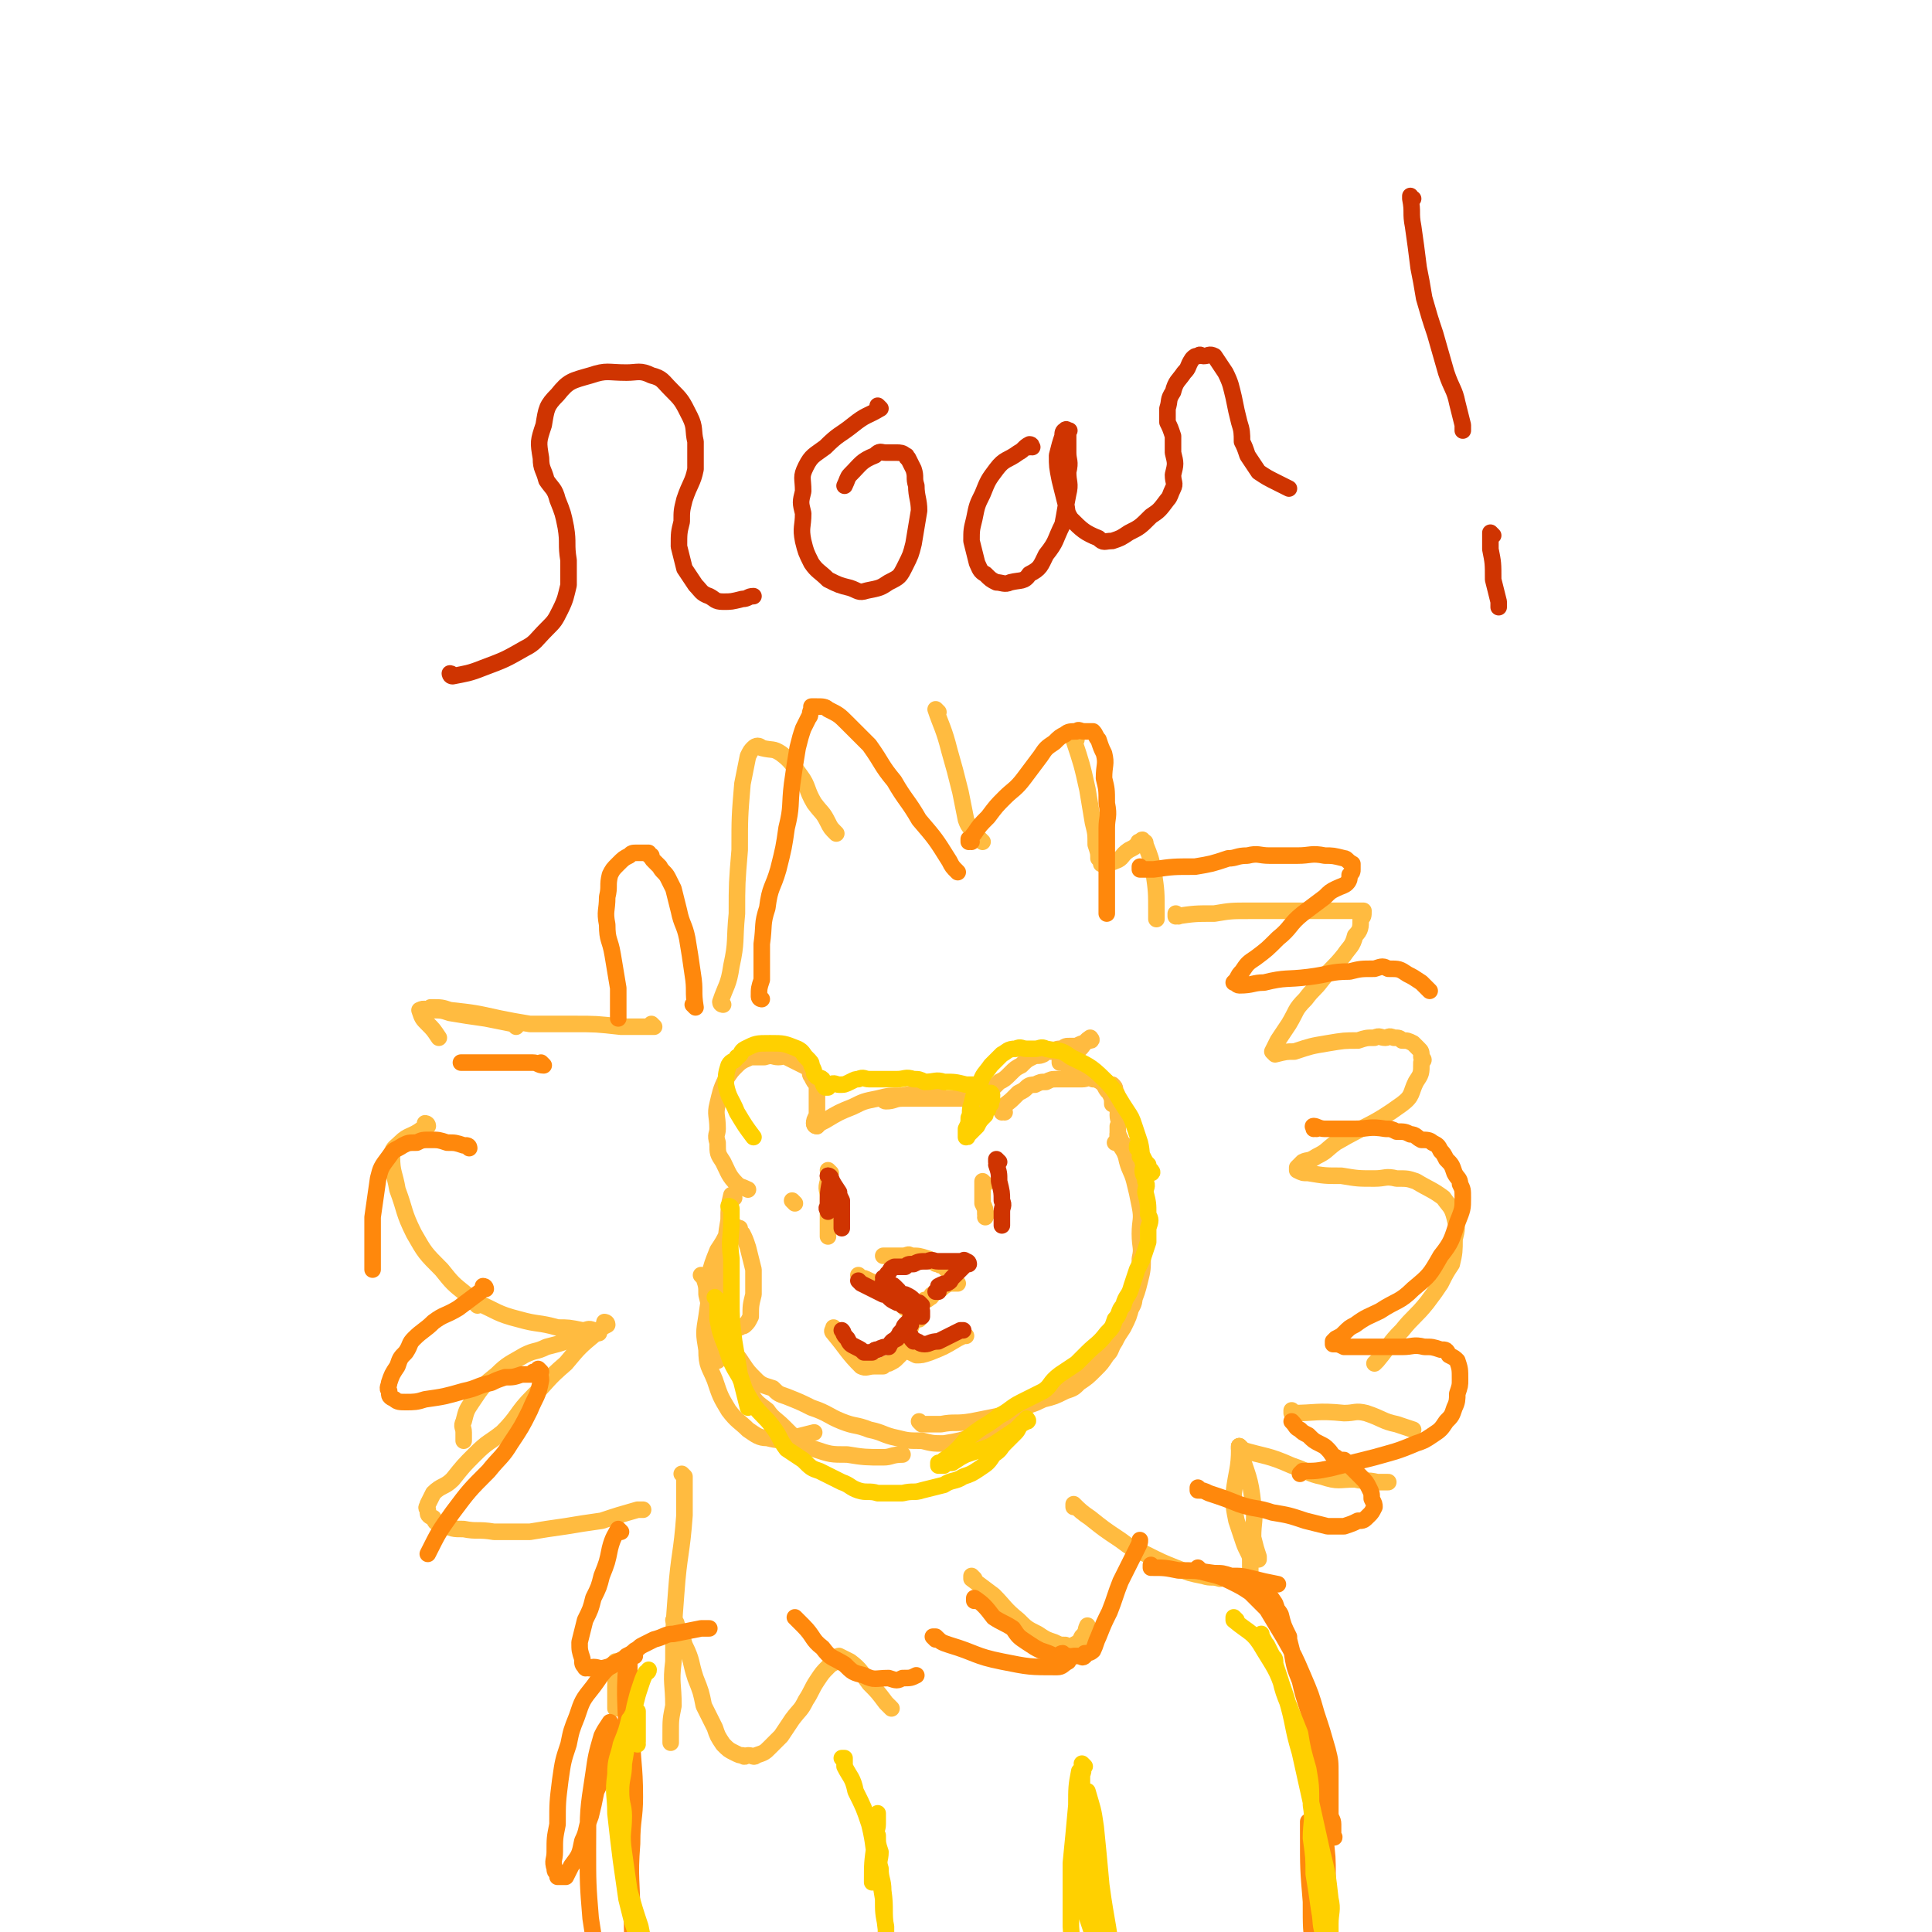 <svg viewBox='0 0 700 700' version='1.1' xmlns='http://www.w3.org/2000/svg' xmlns:xlink='http://www.w3.org/1999/xlink'><g fill='none' stroke='rgb(255,187,64)' stroke-width='6' stroke-linecap='round' stroke-linejoin='round'><path d='M224,603c0,0 -1,-1 -1,-1 0,0 1,1 1,1 0,4 -1,4 -1,8 0,4 0,4 0,8 0,0 0,0 0,0 '/><path d='M248,535c0,0 -1,-1 -1,-1 0,0 0,0 1,1 0,0 0,0 0,0 0,7 0,7 0,14 -1,14 -2,14 -3,28 -1,13 -1,13 -1,25 -1,8 0,8 0,16 -1,5 -1,5 -1,10 0,2 0,2 0,3 0,1 0,0 0,0 0,0 0,0 0,-1 '/><path d='M245,588c0,0 -1,-1 -1,-1 0,0 0,0 1,1 0,0 0,0 0,0 1,4 2,4 3,8 3,6 2,6 4,12 2,5 2,5 3,10 2,4 2,4 4,8 1,3 1,3 3,6 2,2 2,2 4,3 2,1 2,1 3,1 1,1 1,0 2,0 2,0 2,1 3,0 3,-1 3,-1 5,-3 2,-2 2,-2 4,-4 2,-3 2,-3 4,-6 3,-4 3,-3 5,-7 2,-3 2,-4 4,-7 2,-3 2,-3 4,-5 1,-1 1,-1 3,-2 0,-1 0,-1 1,-1 0,0 -1,-1 0,-1 2,1 2,1 4,2 4,3 4,4 7,8 3,3 3,3 6,7 1,1 1,1 2,2 0,0 0,0 0,0 '/><path d='M353,572c0,0 -1,-1 -1,-1 0,0 0,0 0,1 0,0 0,0 0,0 1,0 0,-1 0,-1 0,0 0,0 0,1 0,0 0,0 0,0 4,3 4,3 8,6 4,4 4,5 9,9 3,3 3,3 7,5 3,2 3,2 6,3 2,1 2,1 4,1 2,1 2,1 3,0 2,-1 2,-1 3,-3 2,-2 1,-2 2,-4 0,0 0,0 0,0 '/><path d='M390,546c0,0 -1,-1 -1,-1 0,0 0,0 0,1 0,0 0,0 0,0 1,0 0,-1 0,-1 2,2 3,3 6,5 5,4 5,4 11,8 4,3 4,3 9,5 6,3 6,3 11,5 5,2 5,2 10,3 3,1 3,0 6,1 0,0 0,0 0,0 '/><path d='M450,525c0,0 -1,-1 -1,-1 0,0 0,0 0,1 0,0 0,0 0,0 1,0 0,-1 0,-1 0,0 0,0 0,1 10,3 10,2 19,6 6,2 6,3 11,4 6,2 6,1 12,1 4,1 4,0 8,1 2,0 2,0 4,0 '/><path d='M450,525c0,0 -1,-1 -1,-1 0,0 0,0 0,1 0,0 0,0 0,0 1,0 0,-1 0,-1 0,0 0,0 0,1 0,7 -1,8 -2,16 0,5 0,5 1,10 1,3 1,3 2,6 1,3 1,3 2,5 1,2 1,2 1,4 0,1 0,1 0,2 0,0 0,0 0,1 0,0 0,0 0,0 0,-2 0,-2 0,-3 '/><path d='M450,525c0,0 -1,-1 -1,-1 0,0 0,0 0,1 0,0 0,0 0,0 1,0 0,-1 0,-1 0,0 0,0 0,1 0,0 0,0 0,0 3,10 4,10 5,20 1,6 0,6 0,12 1,4 1,4 2,7 0,0 0,0 0,1 '/><path d='M469,512c0,0 -1,-1 -1,-1 0,0 0,0 0,1 0,0 0,0 0,0 9,0 9,-1 19,0 4,0 4,-1 8,0 6,2 6,3 11,4 3,1 3,1 6,2 0,0 0,0 0,0 '/><path d='M427,332c0,0 -1,-1 -1,-1 0,0 0,0 0,1 0,0 0,0 0,0 1,0 0,-1 0,-1 0,0 0,0 0,1 0,0 0,0 0,0 7,-1 7,-1 14,-1 6,-1 6,-1 13,-1 7,0 7,0 15,0 5,0 5,0 11,0 4,0 4,0 8,0 2,0 2,0 3,0 1,0 1,0 2,0 1,0 1,0 2,0 0,0 0,0 0,0 0,0 0,0 0,0 0,2 0,2 -1,3 0,3 0,4 -2,6 -1,4 -2,4 -4,7 -4,5 -4,4 -8,9 -3,4 -3,3 -6,7 -4,4 -3,4 -6,9 -2,3 -2,3 -4,6 -1,2 -1,2 -2,4 0,0 0,0 0,0 1,1 1,1 1,1 4,-1 4,-1 7,-1 6,-2 6,-2 12,-3 6,-1 6,-1 11,-1 3,-1 3,-1 6,-1 2,-1 2,0 4,0 1,0 1,-1 3,0 2,0 2,0 3,1 2,0 2,0 4,1 1,1 1,1 2,2 1,1 1,1 1,3 1,1 1,1 0,2 0,4 0,4 -2,7 -2,4 -1,5 -5,8 -11,8 -12,7 -24,14 -4,3 -3,3 -7,5 -3,2 -3,1 -5,2 -1,1 -1,1 -2,2 0,1 0,1 0,1 2,1 2,1 4,1 6,1 6,1 12,1 6,1 6,1 12,1 4,0 4,-1 8,0 4,0 4,0 7,1 5,3 6,3 10,6 2,3 3,3 4,7 1,4 1,4 0,8 0,4 0,5 -1,9 -2,3 -2,3 -4,7 -2,3 -2,3 -5,7 -4,5 -5,5 -9,10 -5,5 -4,5 -9,11 0,0 0,0 -1,1 '/><path d='M262,364c0,0 -1,-1 -1,-1 0,0 0,0 1,1 0,0 0,0 0,0 0,0 -1,-1 -1,-1 0,0 0,0 1,1 0,0 0,0 0,0 0,0 -1,0 -1,-1 2,-6 3,-6 4,-13 2,-9 1,-9 2,-19 0,-11 0,-11 1,-23 0,-12 0,-12 1,-24 1,-5 1,-5 2,-10 1,-2 1,-2 2,-3 1,-1 2,-1 3,0 4,1 4,0 7,2 4,3 4,4 7,8 3,4 2,5 5,10 3,4 3,3 5,7 1,2 1,2 3,4 0,0 0,0 0,0 '/><path d='M340,258c0,0 -1,-1 -1,-1 0,0 0,0 1,1 0,0 0,0 0,0 0,0 -1,-1 -1,-1 2,6 3,7 5,15 2,7 2,7 4,15 1,5 1,5 2,10 1,3 2,3 3,5 1,1 1,2 2,2 1,1 1,1 1,1 0,0 0,0 0,0 '/><path d='M390,268c0,0 -1,-1 -1,-1 0,0 0,0 0,1 0,0 0,0 0,0 1,0 0,-1 0,-1 0,0 0,0 0,1 3,9 3,9 5,18 1,6 1,6 2,12 1,4 1,4 1,8 1,3 1,3 1,5 1,1 1,1 1,2 0,0 0,0 0,0 3,-1 3,0 5,-1 3,-1 2,-2 5,-4 2,-1 2,-1 3,-2 1,-1 0,-1 1,-1 1,-1 1,-1 1,0 1,0 1,0 1,1 2,5 2,5 3,10 1,7 1,7 1,15 0,1 0,1 0,2 '/><path d='M187,372c0,0 -1,-1 -1,-1 0,0 0,0 1,1 0,0 0,0 0,0 0,0 0,-1 -1,-1 -5,-1 -5,-1 -10,-2 -7,-1 -7,-1 -13,-2 -3,-1 -3,-1 -7,-1 -2,0 -2,-1 -4,0 0,0 0,0 0,0 1,3 1,3 3,5 2,2 2,2 4,5 0,0 0,0 0,0 '/><path d='M237,372c0,0 -1,-1 -1,-1 0,0 0,0 1,1 0,0 0,0 0,0 -6,0 -6,0 -12,0 -9,-1 -9,-1 -17,-1 -5,0 -5,0 -10,0 -3,0 -3,0 -6,0 -6,-1 -6,-1 -11,-2 -9,-2 -9,-2 -18,-3 -3,-1 -3,-1 -7,-1 0,0 0,0 0,0 '/><path d='M155,408c0,0 -1,-1 -1,-1 0,0 1,0 1,1 0,0 0,0 0,0 -1,0 -1,1 -2,1 -4,3 -5,2 -8,5 -2,2 -3,2 -3,5 0,6 1,6 2,12 3,8 2,8 6,16 4,7 4,7 10,13 4,5 4,5 9,9 2,2 2,2 4,4 0,0 0,0 0,0 '/><path d='M173,472c0,0 -1,-1 -1,-1 0,0 0,0 1,1 0,0 0,0 0,0 0,0 -1,-1 -1,-1 0,0 0,0 1,1 0,0 0,0 0,0 7,3 7,4 15,6 7,2 7,1 14,3 4,0 4,0 9,1 2,0 2,-1 4,0 1,0 2,0 2,1 -1,0 -2,0 -4,0 -4,2 -3,2 -8,3 -3,1 -3,1 -7,2 -4,2 -4,1 -8,3 -5,3 -6,3 -10,7 -5,4 -5,4 -9,10 -2,3 -2,3 -3,7 -1,2 0,2 0,4 0,1 0,1 0,2 0,0 0,0 0,1 '/><path d='M220,480c0,0 -1,-1 -1,-1 0,0 1,0 1,1 -2,1 -2,1 -4,3 -6,5 -6,5 -11,11 -7,6 -6,6 -12,12 -6,6 -5,7 -11,13 -5,4 -5,3 -10,8 -4,4 -4,4 -8,9 -3,3 -4,2 -7,5 -1,2 -1,2 -2,4 0,1 -1,1 0,2 0,2 0,2 2,3 1,2 1,2 3,2 4,2 4,2 8,2 5,1 5,0 11,1 6,0 6,0 13,0 6,-1 6,-1 13,-2 6,-1 6,-1 13,-2 6,-2 6,-2 13,-4 1,0 1,0 2,0 '/><path d='M364,403c0,0 -1,-1 -1,-1 0,0 0,0 0,1 0,0 0,0 0,0 1,0 0,-1 0,-1 0,0 0,0 0,1 0,0 0,0 0,0 1,0 0,-1 0,-1 0,0 0,0 0,1 0,0 0,0 0,0 1,0 0,0 0,-1 1,-2 2,-2 4,-4 1,-1 1,-1 2,-2 2,-1 2,-1 3,-2 1,-1 2,-1 3,-1 2,-1 2,-1 4,-1 2,-1 2,-1 4,-1 2,0 2,0 4,0 2,0 2,0 5,0 2,0 2,-1 4,0 1,0 1,0 3,1 1,0 1,0 2,0 1,1 1,1 2,1 1,1 1,1 1,2 1,2 1,2 1,4 1,2 0,2 0,5 0,2 1,2 0,4 0,2 0,2 0,4 0,1 0,1 -1,2 0,0 0,0 0,0 '/><path d='M296,408c0,0 -1,-1 -1,-1 0,0 0,0 1,1 0,0 0,0 0,0 0,0 -1,-1 -1,-1 0,0 0,0 1,1 0,0 0,0 0,0 0,0 -1,0 -1,-1 0,-1 0,-1 1,-3 0,-2 0,-2 0,-4 0,-2 0,-2 0,-4 0,-1 0,-1 0,-3 -1,-1 -1,-1 -2,-3 -1,-1 0,-2 -1,-3 -2,-1 -2,-1 -4,-2 -2,-1 -2,-1 -4,-2 -1,-1 -1,0 -3,0 -2,0 -2,-1 -5,0 -2,0 -2,0 -5,0 -2,1 -3,1 -5,3 -2,2 -2,2 -4,5 -2,4 -2,5 -3,9 -1,4 0,4 0,9 0,2 -1,2 0,5 0,4 0,4 2,7 2,4 2,5 5,8 1,1 2,1 4,2 0,0 0,0 0,0 '/><path d='M296,408c0,0 -1,-1 -1,-1 0,0 0,0 1,1 0,0 0,0 0,0 0,0 -1,-1 -1,-1 0,0 0,1 1,1 1,-1 1,-1 3,-2 5,-3 5,-3 10,-5 4,-2 4,-2 9,-3 4,-1 4,-1 9,-1 5,-1 5,-1 11,-1 1,0 1,0 2,0 '/><path d='M321,399c0,0 -1,-1 -1,-1 0,0 0,0 1,1 0,0 0,0 0,0 0,0 -1,-1 -1,-1 0,0 0,1 1,1 3,0 3,-1 6,-1 6,0 6,0 11,0 4,0 4,0 8,0 3,0 3,0 5,0 0,0 0,0 0,0 '/><path d='M266,434c0,0 -1,-1 -1,-1 0,0 0,0 1,1 0,0 0,0 0,0 0,0 -1,-1 -1,-1 0,0 0,0 1,1 0,0 0,0 0,0 0,0 -1,-1 -1,-1 -1,4 -1,5 -1,9 -1,6 -1,6 -1,11 -1,5 0,5 0,9 0,4 0,4 0,9 0,3 -1,3 0,6 0,1 0,1 1,2 0,1 0,1 1,2 2,0 2,0 3,0 1,-1 1,0 2,-1 1,-1 1,-1 2,-3 0,-4 0,-4 1,-8 0,-4 0,-4 0,-9 -1,-4 -1,-4 -2,-8 -1,-3 -1,-3 -2,-5 -1,-1 -1,-1 -1,-2 0,0 0,0 0,0 0,0 0,0 0,0 -1,0 -1,-1 -2,0 -1,0 -1,0 -2,1 -2,4 -2,4 -4,7 -2,5 -2,5 -3,9 -1,5 0,5 0,10 0,5 -1,5 0,10 0,4 0,4 1,8 1,1 1,1 2,3 0,0 0,0 0,0 '/><path d='M260,460c0,0 -1,-1 -1,-1 0,0 0,0 1,1 0,0 0,0 0,0 -1,1 -2,1 -2,3 -1,7 -1,7 -2,14 -1,6 -1,6 0,12 0,6 1,6 3,11 2,6 2,6 5,11 3,4 4,4 7,7 3,2 4,3 7,3 4,1 5,1 9,0 4,-1 4,-1 8,-2 0,0 0,0 0,0 '/><path d='M262,485c0,0 -1,-1 -1,-1 0,0 0,0 1,1 0,0 0,0 0,0 0,0 -1,-1 -1,-1 2,4 2,5 5,10 3,5 2,5 6,11 2,3 2,3 6,6 2,3 3,3 6,6 2,2 2,2 4,4 3,2 3,3 7,4 6,2 6,2 12,2 6,1 7,1 13,1 3,0 3,-1 7,-1 0,0 0,0 0,0 '/><path d='M255,463c0,0 -1,-1 -1,-1 0,0 0,0 1,1 0,0 0,0 0,0 0,0 -1,-1 -1,-1 0,0 1,0 1,1 1,3 1,3 1,6 1,4 1,4 2,9 1,2 2,2 3,5 2,2 2,2 3,5 3,3 3,3 5,6 2,3 2,3 5,6 2,2 3,2 6,3 2,2 2,2 5,3 5,2 5,2 9,4 6,2 6,3 11,5 5,2 5,1 10,3 5,1 5,2 10,3 4,1 4,1 9,1 4,1 4,1 8,1 6,-1 6,-1 12,-3 6,-2 6,-2 13,-5 1,0 1,0 2,0 '/><path d='M334,516c0,0 -1,-1 -1,-1 0,0 0,0 1,1 0,0 0,0 0,0 0,0 -1,-1 -1,-1 0,0 0,0 1,1 0,0 0,0 0,0 3,0 3,0 7,0 5,-1 5,0 11,-1 5,-1 5,-1 10,-2 4,-1 4,-2 8,-3 4,-2 4,-1 8,-3 4,-1 4,-1 8,-3 3,-1 3,-1 5,-3 3,-2 3,-2 6,-5 2,-2 2,-2 4,-5 2,-2 1,-2 3,-5 1,-2 1,-2 3,-5 2,-4 2,-4 3,-8 2,-5 2,-5 3,-9 1,-4 1,-4 1,-9 1,-4 1,-4 1,-8 1,-4 1,-4 0,-7 0,-3 0,-3 -1,-6 0,-2 0,-2 -1,-5 0,-2 -1,-2 -1,-4 -1,-2 -1,-2 -2,-5 0,-2 0,-2 -1,-4 -1,-1 -2,-1 -3,-3 0,0 0,-1 -1,-1 0,0 0,0 0,0 1,0 0,-1 0,-1 0,0 0,0 0,1 1,0 0,0 0,1 1,3 2,3 3,6 1,5 2,5 3,9 1,4 1,4 2,9 1,5 0,5 0,10 0,5 1,5 0,9 0,4 0,4 -1,7 0,4 0,4 -1,7 0,3 -1,3 -2,6 -2,4 -2,4 -4,7 -3,5 -3,5 -7,9 -4,5 -4,5 -9,8 -5,4 -5,4 -10,6 -4,3 -4,2 -8,4 0,0 0,0 -1,1 '/><path d='M355,399c0,0 -1,-1 -1,-1 0,0 0,0 0,1 0,0 0,0 0,0 1,0 0,-1 0,-1 0,0 0,0 0,1 0,0 0,0 0,0 1,-1 1,-1 2,-2 3,-2 3,-2 6,-5 2,-1 2,-1 4,-3 2,-2 2,-2 4,-3 2,-2 2,-2 4,-3 2,-1 2,0 4,-1 1,-1 1,-1 3,-1 2,-1 2,-1 4,-1 1,-1 1,-1 3,-1 1,0 1,0 2,0 2,-1 2,-1 3,-1 1,-1 1,-1 2,-1 0,0 0,0 0,0 0,0 0,0 0,0 1,0 0,-1 0,-1 -3,2 -2,3 -5,5 -2,1 -2,1 -3,2 -1,1 -1,1 -2,1 0,0 0,1 0,1 0,0 0,0 -1,0 0,0 0,0 0,0 1,0 0,-1 0,-1 0,0 0,0 0,1 1,0 1,0 1,0 2,1 2,1 3,1 1,1 1,1 3,1 1,1 1,1 3,2 1,0 1,0 2,1 2,1 2,1 3,2 2,2 1,2 3,4 1,2 1,2 1,4 0,0 0,0 0,0 '/><path d='M312,463c0,0 -1,-1 -1,-1 0,0 0,0 1,1 0,0 0,0 0,0 0,0 -1,-1 -1,-1 0,0 0,0 1,1 0,0 0,0 0,0 0,0 -1,-1 -1,-1 0,0 0,0 1,1 1,0 1,0 3,1 2,1 3,1 5,2 1,1 1,1 2,3 1,0 1,0 2,1 1,1 1,1 2,2 1,1 1,1 1,1 0,0 0,0 1,1 0,0 0,0 0,0 0,0 0,0 1,0 0,0 0,0 0,0 0,0 -1,-1 -1,-1 0,0 0,0 1,1 0,0 0,0 1,0 2,-1 2,-1 3,-2 1,0 1,0 2,-1 1,0 1,0 2,-1 1,0 0,-1 1,-1 1,-1 1,-1 2,-2 0,0 1,0 1,0 1,-1 1,-1 3,-2 0,0 1,0 2,0 0,0 0,0 1,0 0,0 0,0 0,0 0,0 -1,-1 -1,-1 0,0 0,0 1,1 0,0 0,0 0,0 0,0 -1,-1 -1,-1 0,0 0,0 1,1 0,0 0,0 0,0 -1,-1 -1,-1 -2,-2 -1,-1 0,-1 -1,-2 -1,-1 -1,-1 -2,-2 -1,-1 -1,0 -2,-1 -1,0 -1,0 -2,-1 -1,0 -1,-1 -2,-1 -3,-1 -3,-1 -6,-1 -1,-1 -1,0 -3,0 -2,0 -2,0 -4,0 -2,0 -2,0 -3,0 0,0 0,0 0,0 '/><path d='M357,429c0,0 -1,-1 -1,-1 0,0 0,0 0,1 0,0 0,0 0,0 1,0 0,-1 0,-1 0,0 0,0 0,1 0,0 0,0 0,0 1,0 0,-1 0,-1 0,0 0,0 0,1 0,0 0,0 0,0 1,0 0,-1 0,-1 0,3 0,4 0,8 1,2 1,2 1,4 1,0 0,0 0,1 '/><path d='M288,436c0,0 -1,-1 -1,-1 0,0 0,0 1,1 0,0 0,0 0,0 0,0 -1,-1 -1,-1 0,0 0,0 1,1 0,0 0,0 0,0 0,0 -1,-1 -1,-1 0,0 0,0 1,1 0,0 0,0 0,0 0,0 -1,-1 -1,-1 0,0 0,0 1,1 0,0 0,0 0,0 '/><path d='M333,478c0,0 -1,-1 -1,-1 0,0 0,0 1,1 0,0 0,0 0,0 0,0 -1,-1 -1,-1 0,0 0,0 1,1 0,0 0,0 0,0 0,0 -1,-1 -1,-1 0,0 0,0 1,1 0,0 0,0 0,0 '/><path d='M301,425c0,0 -1,-1 -1,-1 0,0 0,0 1,1 0,0 0,0 0,0 0,0 -1,-1 -1,-1 0,0 0,0 1,1 0,0 0,0 0,0 0,0 -1,-1 -1,-1 0,0 0,0 1,1 0,0 0,0 0,0 0,0 -1,-1 -1,-1 0,0 0,0 1,1 0,0 0,0 0,0 -1,1 -1,1 -1,3 -1,3 0,3 0,6 0,3 0,3 0,6 0,2 0,2 0,5 0,1 0,1 0,3 0,0 0,0 0,0 '/><path d='M332,475c0,0 -1,-1 -1,-1 0,0 0,0 1,1 0,0 0,0 0,0 0,0 -1,-1 -1,-1 0,0 0,0 1,1 0,0 0,0 0,0 0,0 -1,-1 -1,-1 0,0 0,0 1,1 0,0 0,0 0,0 0,0 -1,-1 -1,-1 0,0 1,0 1,1 -1,3 -1,3 -2,6 -1,2 -1,2 -2,4 -1,2 -1,2 -1,3 0,1 0,1 0,2 -1,1 -1,1 -2,2 -1,1 -1,1 -3,2 -1,0 -1,0 -2,1 -2,0 -2,0 -3,0 -3,0 -3,1 -5,0 -5,-5 -5,-6 -10,-12 -1,-1 0,-1 0,-2 '/><path d='M332,475c0,0 -1,-1 -1,-1 0,0 0,0 1,1 0,0 0,0 0,0 0,0 -1,-1 -1,-1 0,0 0,0 1,1 0,0 0,0 0,0 0,0 -1,-1 -1,-1 0,0 1,0 1,1 -1,2 -1,2 -2,5 -1,2 -1,2 -1,5 0,1 -1,1 0,3 0,1 0,1 1,2 0,0 0,0 2,1 2,0 2,0 5,-1 5,-2 5,-2 10,-5 2,-1 2,-1 3,-1 '/></g>
<g fill='none' stroke='rgb(255,136,12)' stroke-width='6' stroke-linecap='round' stroke-linejoin='round'><path d='M276,362c0,0 -1,-1 -1,-1 0,0 0,0 1,1 0,0 0,0 0,0 0,0 -1,-1 -1,-1 0,0 0,0 1,1 0,0 0,0 0,0 0,0 -1,0 -1,-1 0,-3 0,-3 1,-6 0,-7 0,-7 0,-13 1,-7 0,-7 2,-13 1,-8 2,-7 4,-14 2,-8 2,-8 3,-15 2,-8 1,-8 2,-16 1,-7 1,-7 2,-13 1,-4 1,-4 2,-7 1,-2 1,-2 2,-4 1,-1 0,-1 1,-3 0,0 0,0 0,-1 0,0 0,0 1,0 0,0 0,0 1,0 2,0 3,0 4,1 4,2 4,2 7,5 4,4 4,4 8,8 5,7 4,7 9,13 4,7 5,7 9,14 6,7 6,7 11,15 1,2 1,2 3,4 '/><path d='M352,305c0,0 -1,-1 -1,-1 0,0 0,0 0,1 0,0 0,0 0,0 1,0 0,-1 0,-1 0,0 0,1 0,1 1,-1 1,-2 2,-3 2,-3 2,-3 5,-6 3,-4 3,-4 6,-7 3,-3 4,-3 7,-7 3,-4 3,-4 6,-8 2,-3 2,-3 5,-5 2,-2 2,-2 4,-3 1,-1 2,-1 4,-1 1,-1 1,0 3,0 1,0 2,0 3,0 1,1 1,2 2,3 1,3 1,3 2,5 1,4 0,4 0,9 1,4 1,4 1,9 1,5 0,5 0,9 0,7 0,7 0,13 0,7 0,7 0,14 0,2 0,2 0,4 '/><path d='M252,365c0,0 -1,-1 -1,-1 0,0 0,0 1,1 0,0 0,0 0,0 0,0 -1,-1 -1,-1 0,0 0,0 1,1 0,0 0,0 0,0 -1,-6 0,-6 -1,-12 -1,-7 -1,-7 -2,-13 -1,-5 -2,-5 -3,-10 -1,-4 -1,-4 -2,-8 -1,-2 -1,-2 -2,-4 -1,-2 -2,-2 -3,-4 -1,-1 -1,-1 -2,-2 -1,-1 -1,-1 -1,-2 -1,0 -1,0 -1,-1 -1,0 -1,0 -2,0 -1,0 -1,0 -2,0 -2,0 -2,0 -3,1 -2,1 -2,1 -4,3 -2,2 -2,2 -3,4 -1,4 0,4 -1,8 0,5 -1,5 0,10 0,6 1,5 2,11 1,6 1,6 2,12 0,5 0,5 0,11 '/><path d='M197,386c0,0 -1,-1 -1,-1 0,0 0,0 1,1 0,0 0,0 0,0 0,0 -1,-1 -1,-1 0,0 1,1 1,1 -2,0 -2,-1 -4,-1 -8,0 -8,0 -17,0 -4,0 -4,0 -9,0 0,0 0,0 0,0 '/><path d='M170,416c0,0 -1,-1 -1,-1 0,0 1,0 1,1 0,0 0,0 0,0 0,0 -1,-1 -1,-1 0,0 1,0 1,1 0,0 0,0 0,0 -1,-1 -1,-1 -2,-1 -3,-1 -3,-1 -6,-1 -3,-1 -3,-1 -6,-1 -3,0 -3,0 -5,1 -3,0 -3,0 -5,1 -3,2 -3,1 -5,4 -3,4 -3,4 -4,8 -1,7 -1,7 -2,14 0,6 0,6 0,11 0,3 0,3 0,6 0,1 0,1 0,2 0,0 0,0 0,0 '/><path d='M176,467c0,0 -1,-1 -1,-1 0,0 0,0 1,1 0,0 0,0 0,0 0,0 -1,-1 -1,-1 0,0 0,0 1,1 0,0 0,0 0,0 0,0 0,-1 -1,-1 0,0 0,1 -1,2 -4,3 -4,3 -8,6 -5,3 -5,2 -9,5 -3,3 -4,3 -7,6 -2,2 -1,2 -3,5 -2,2 -2,2 -3,5 -2,3 -2,3 -3,6 0,1 -1,2 0,3 0,2 0,2 2,3 1,1 2,1 4,1 3,0 4,0 7,-1 7,-1 7,-1 14,-3 5,-1 5,-2 10,-3 2,-1 2,-1 5,-2 3,0 3,0 6,-1 2,0 2,0 4,0 0,-1 0,-1 1,-1 1,-1 1,0 1,0 0,0 0,0 1,0 0,0 0,0 0,0 0,0 -1,-1 -1,-1 0,1 1,2 1,4 -1,6 -2,6 -4,11 -3,6 -3,6 -7,12 -3,5 -4,5 -8,10 -7,7 -7,7 -13,15 -5,7 -5,7 -9,15 '/><path d='M225,555c0,0 -1,-1 -1,-1 0,0 0,0 1,1 0,0 0,0 0,0 0,0 -1,-1 -1,-1 0,0 0,0 1,1 0,0 0,0 0,0 0,0 -1,-1 -1,-1 -1,2 -2,3 -3,7 -1,5 -1,5 -3,10 -1,4 -1,4 -3,8 -1,4 -1,4 -3,8 -1,4 -1,4 -2,8 0,3 0,3 1,6 0,2 0,2 1,3 0,1 1,0 1,0 1,1 1,0 2,0 2,0 2,1 5,0 2,0 2,-1 4,-2 2,-1 2,-1 3,-2 2,-1 2,-1 3,-2 2,-1 1,-1 3,-2 2,-1 2,-1 4,-2 4,-1 4,-2 7,-2 5,-1 5,-1 10,-2 1,0 1,0 3,0 '/><path d='M289,587c0,0 -1,-1 -1,-1 0,0 0,0 1,1 0,0 0,0 0,0 0,0 -1,-1 -1,-1 0,0 0,0 1,1 0,0 0,0 0,0 0,0 -1,-1 -1,-1 1,1 2,2 3,3 4,4 3,5 7,8 3,4 3,3 8,6 3,3 3,3 7,4 4,2 4,1 9,1 3,1 3,1 5,0 3,0 3,0 5,-1 0,0 0,0 0,0 '/><path d='M354,580c0,0 -1,-1 -1,-1 0,0 0,0 0,1 0,0 0,0 0,0 1,0 0,-1 0,-1 0,0 0,0 0,1 0,0 0,0 0,0 1,0 0,-1 0,-1 3,2 4,3 7,7 3,2 4,2 7,4 2,3 2,3 5,5 3,2 3,2 5,3 3,1 3,1 5,2 2,0 2,-1 3,-1 1,1 1,1 2,1 1,1 1,0 2,0 1,0 1,0 2,0 1,0 1,1 2,0 0,0 0,0 0,-1 1,0 2,0 3,-1 1,-2 1,-3 2,-5 2,-5 2,-5 4,-9 2,-5 2,-6 4,-11 3,-6 3,-6 6,-12 1,-2 1,-2 1,-3 '/><path d='M418,568c0,0 -1,-1 -1,-1 0,0 0,0 0,1 0,0 0,0 0,0 1,0 0,-1 0,-1 0,0 0,0 0,1 0,0 0,0 0,0 5,0 5,0 10,1 6,0 6,0 13,1 3,0 3,0 6,1 4,0 4,0 8,1 4,1 4,1 9,2 0,0 0,0 0,0 '/><path d='M339,594c0,0 -1,-1 -1,-1 0,0 0,0 1,0 0,0 0,0 0,0 0,1 -1,0 -1,0 0,0 0,0 1,0 0,0 0,0 0,0 0,1 -1,0 -1,0 0,0 0,0 1,0 2,2 2,2 5,3 10,3 9,4 19,6 10,2 10,2 20,2 2,0 2,-1 4,-2 '/><path d='M435,540c0,0 -1,-1 -1,-1 0,0 0,0 0,1 0,0 0,0 0,0 1,0 0,-1 0,-1 0,0 0,0 0,1 2,0 2,0 4,1 6,2 6,2 11,4 6,2 6,1 12,3 6,1 6,1 12,3 4,1 4,1 8,2 3,0 3,0 6,0 3,-1 3,-1 5,-2 2,0 2,0 4,-2 1,-1 1,-1 2,-3 0,-1 0,-1 -1,-3 0,-2 0,-2 -1,-4 -1,-2 -1,-2 -3,-4 -1,-1 -1,-1 -2,-2 -1,-1 -1,-1 -2,-2 -1,-1 -1,-1 -2,-2 -1,0 -2,0 -3,-1 -2,-1 -1,-1 -3,-3 -1,-1 -1,-1 -3,-2 -2,-1 -2,-1 -4,-3 -2,-1 -2,-1 -3,-2 -2,-1 -1,-1 -3,-3 0,0 0,0 0,0 '/><path d='M414,315c0,0 -1,-1 -1,-1 0,0 0,0 0,1 0,0 0,0 0,0 1,0 0,-1 0,-1 0,0 0,1 0,1 3,0 3,0 5,0 7,-1 7,-1 15,-1 6,-1 6,-1 12,-3 3,0 3,-1 7,-1 4,-1 4,0 8,0 5,0 5,0 10,0 5,0 5,-1 10,0 3,0 3,0 7,1 1,0 1,1 3,2 0,0 0,0 0,1 0,0 0,0 0,1 0,1 0,1 -1,2 0,1 0,2 -1,3 -1,1 -2,1 -4,2 -2,1 -2,1 -4,3 -4,3 -4,3 -8,6 -5,4 -4,5 -9,9 -4,4 -4,4 -8,7 -3,2 -3,2 -5,5 -1,1 -1,1 -2,3 0,0 0,0 -1,1 0,0 0,0 0,0 1,0 1,1 2,1 5,0 5,-1 9,-1 8,-2 8,-1 16,-2 8,-1 8,-2 15,-2 4,-1 4,-1 9,-1 3,-1 3,-1 5,0 4,0 4,0 7,2 2,1 2,1 5,3 1,1 1,1 3,3 0,0 0,0 0,0 '/><path d='M477,409c0,0 -1,-1 -1,-1 0,0 0,0 0,1 0,0 0,0 0,0 1,0 0,-1 0,-1 0,0 0,0 0,1 0,0 0,0 0,0 1,0 -1,-1 0,-1 1,0 2,1 4,1 5,0 5,0 11,0 5,0 5,-1 11,0 2,0 2,0 4,1 3,0 3,0 5,1 2,0 2,1 4,2 2,0 3,0 4,1 2,1 2,1 3,3 1,1 1,1 2,3 2,2 2,2 3,5 1,2 2,2 2,4 1,2 1,2 1,5 0,4 0,4 -2,9 -2,6 -2,7 -6,12 -4,7 -4,7 -10,12 -5,5 -6,4 -12,8 -4,2 -5,2 -9,5 -2,1 -2,1 -4,3 -1,1 -1,1 -3,2 0,0 0,0 -1,1 0,0 0,0 0,1 2,0 2,0 4,1 3,0 3,0 6,0 3,0 3,0 6,0 5,0 5,0 9,0 4,0 4,-1 8,0 3,0 3,0 6,1 2,0 2,0 3,2 2,1 2,1 3,2 1,3 1,3 1,7 0,2 0,2 -1,5 0,2 0,3 -1,5 -1,3 -1,3 -3,5 -2,3 -2,3 -5,5 -3,2 -3,2 -6,3 -7,3 -8,3 -15,5 -8,2 -8,2 -16,4 -5,1 -5,1 -10,1 0,0 0,0 -1,1 '/><path d='M230,600c0,0 -1,-1 -1,-1 0,0 0,0 1,0 0,0 0,0 0,0 0,1 -1,0 -1,0 0,0 0,0 1,0 0,0 0,0 0,0 -4,2 -4,2 -8,4 -4,3 -4,4 -7,8 -4,5 -4,5 -6,11 -2,5 -2,5 -3,10 -2,6 -2,6 -3,13 -1,8 -1,8 -1,16 -1,5 -1,5 -1,10 0,3 -1,3 0,6 0,1 0,1 1,2 0,1 0,1 0,1 0,0 0,0 0,0 1,0 1,0 3,0 1,-2 1,-2 2,-4 3,-4 3,-4 4,-9 2,-4 1,-4 3,-9 1,-4 1,-4 2,-9 2,-4 2,-4 3,-9 0,-4 0,-4 1,-7 0,-2 0,-2 0,-4 1,-1 1,-1 1,-2 0,-1 0,-1 0,-2 0,0 0,0 0,0 0,0 0,0 0,-1 0,0 0,0 0,0 -2,3 -2,3 -3,5 -2,7 -2,7 -3,14 -2,13 -2,13 -2,27 0,12 0,13 1,25 2,13 2,13 4,26 2,6 2,6 4,13 0,2 0,2 1,5 0,0 0,1 0,0 1,-2 1,-2 2,-5 2,-7 2,-7 3,-15 2,-12 1,-12 1,-25 0,-13 -1,-13 0,-26 0,-9 1,-9 1,-17 0,-12 -1,-12 -1,-24 -1,-7 -1,-7 -1,-14 -1,-3 0,-3 0,-6 0,-1 0,-1 0,-2 0,-1 0,-1 0,-2 0,0 0,0 0,0 0,1 -1,-1 -1,0 -1,13 0,14 0,28 0,11 0,11 1,21 '/><path d='M435,569c0,0 -1,-1 -1,-1 0,0 0,0 0,1 0,0 0,0 0,0 1,0 0,-1 0,-1 0,0 0,0 0,1 6,2 6,1 12,4 4,2 4,2 7,4 3,3 3,3 6,6 3,5 3,5 6,10 4,7 4,7 7,14 3,7 3,7 5,14 2,6 2,6 4,13 1,4 1,4 1,9 0,4 0,4 0,8 0,3 0,3 0,6 0,2 1,2 1,4 0,2 0,2 0,3 0,1 0,1 0,1 0,0 0,0 0,0 0,0 0,0 0,0 1,1 0,1 0,0 -1,-3 -1,-3 -1,-6 -2,-8 -2,-8 -3,-15 -2,-8 -1,-8 -3,-17 -2,-9 -3,-9 -5,-18 -2,-5 -2,-5 -3,-11 -1,-2 -1,-2 -1,-5 -2,-4 -2,-4 -3,-8 -1,-2 -2,-2 -2,-3 -1,-2 -1,-2 -2,-3 0,-1 0,-1 -1,-1 0,-1 1,-1 0,-1 0,-1 0,-1 -1,-1 0,0 0,0 0,0 0,0 0,0 0,0 1,0 0,-1 0,-1 0,0 0,0 0,1 2,2 2,2 4,5 2,6 2,6 5,13 2,8 2,8 5,16 2,8 2,8 4,16 2,9 2,9 3,18 1,10 1,10 1,21 1,8 1,8 1,15 0,6 1,6 0,12 0,6 0,6 -1,11 -1,4 -2,4 -2,8 -1,2 -1,2 -1,4 0,1 0,1 0,2 0,1 0,1 0,1 0,0 0,0 0,0 1,1 0,0 0,0 0,0 0,1 0,0 0,-4 0,-5 -1,-10 -1,-10 -1,-9 -1,-19 -1,-12 -1,-12 -1,-24 0,-2 0,-2 0,-5 '/></g>
<g fill='none' stroke='rgb(255,208,0)' stroke-width='6' stroke-linecap='round' stroke-linejoin='round'><path d='M448,587c0,0 -1,-1 -1,-1 0,0 0,0 0,1 0,0 0,0 0,0 1,0 0,-1 0,-1 0,0 0,0 0,1 0,0 0,0 0,0 1,0 0,-1 0,-1 0,0 0,0 0,1 0,0 0,0 0,0 1,0 0,-1 0,-1 0,0 0,0 0,1 0,0 0,0 0,0 6,5 7,4 11,11 5,8 5,8 8,17 3,10 2,10 5,20 2,9 2,9 4,18 2,9 2,9 4,18 2,8 2,8 3,17 1,4 0,5 0,9 0,3 0,3 0,6 0,2 0,2 0,4 0,1 0,1 0,1 0,0 0,0 0,0 1,1 0,1 0,0 -1,-3 -1,-3 -2,-6 -2,-5 -1,-5 -2,-10 -1,-7 -1,-7 -2,-13 0,-6 0,-6 -1,-13 0,-6 1,-6 0,-12 0,-7 0,-7 -1,-13 -2,-7 -2,-7 -3,-13 -2,-5 -2,-5 -4,-10 -2,-5 -2,-5 -3,-9 -1,-3 -1,-3 -2,-6 0,-2 0,-2 -1,-3 -1,-2 -1,-2 -2,-4 -1,-1 -1,-2 -2,-3 0,0 0,0 0,-1 '/><path d='M231,632c0,0 -1,-1 -1,-1 0,0 0,0 1,0 0,0 0,0 0,0 0,1 -1,0 -1,0 0,0 0,0 1,0 0,0 0,0 0,0 0,-2 0,-2 0,-4 0,-3 0,-3 0,-5 0,-1 0,-1 0,-2 0,0 0,0 0,0 0,1 0,0 -1,0 -1,1 -1,2 -2,3 -1,4 -1,4 -3,9 -1,5 -2,5 -2,11 -1,7 0,7 0,14 1,9 1,9 2,17 1,7 1,7 2,14 1,4 1,4 2,8 1,3 1,3 2,6 1,3 1,3 2,5 0,1 0,1 0,2 0,1 1,1 1,1 0,0 0,0 0,0 0,0 0,0 0,0 0,-1 0,-1 0,-2 -1,-5 -1,-5 -2,-10 -2,-6 -2,-6 -4,-13 -1,-7 -1,-7 -2,-14 -1,-7 0,-7 0,-13 0,-4 -1,-4 -1,-9 0,-5 1,-5 1,-10 1,-6 1,-6 2,-12 1,-4 1,-4 2,-9 1,-4 1,-4 2,-7 1,-3 1,-3 2,-5 0,0 1,0 1,-1 '/><path d='M393,640c0,0 -1,-1 -1,-1 0,0 0,0 0,0 0,0 0,0 0,0 1,1 0,0 0,0 0,0 0,0 0,0 0,0 0,0 0,0 0,2 1,2 0,4 0,7 0,7 0,14 0,8 0,8 0,16 0,7 0,7 1,13 0,5 0,5 1,9 1,3 1,3 2,6 1,1 1,1 1,3 1,1 0,1 0,2 0,0 0,0 0,0 0,0 0,0 0,0 1,1 0,1 0,0 -1,-5 0,-5 0,-10 -1,-8 -2,-8 -3,-17 -1,-7 0,-7 -1,-14 0,-5 0,-5 -1,-10 0,-3 0,-3 -1,-6 0,-2 0,-2 0,-4 0,-1 0,-1 0,-2 0,0 0,0 0,-1 0,0 0,0 0,0 1,1 0,-1 0,0 -1,5 -1,6 -1,12 -1,11 -1,11 -2,21 0,11 0,11 0,23 1,12 0,12 1,25 1,9 2,9 4,17 1,5 1,5 3,9 1,3 2,2 3,5 1,1 0,2 1,3 0,1 1,0 1,1 1,0 0,1 0,0 1,-1 2,-1 2,-4 1,-7 1,-8 1,-16 0,-13 0,-13 -1,-25 -1,-15 -2,-15 -4,-30 -1,-11 -1,-11 -2,-21 -1,-7 -1,-6 -3,-13 0,0 0,0 0,0 '/><path d='M306,638c0,0 -1,-1 -1,-1 0,0 0,0 1,0 0,0 0,0 0,0 0,1 -1,0 -1,0 0,0 0,0 1,0 0,0 0,0 0,0 0,2 0,2 0,3 2,4 3,4 4,9 3,6 3,6 5,12 2,8 1,8 3,15 1,6 1,6 2,12 0,5 0,5 1,10 0,5 0,5 0,10 0,3 0,3 0,7 0,2 0,2 0,4 0,2 0,2 0,3 0,0 0,0 0,0 0,0 0,0 0,0 0,1 -1,1 -1,0 0,-2 0,-2 1,-3 0,-4 0,-4 0,-7 0,-7 0,-7 0,-13 -1,-7 0,-7 -1,-14 0,-4 -1,-4 -1,-8 -1,-3 0,-3 0,-6 -1,-3 -1,-3 -1,-6 -1,-2 0,-2 0,-4 0,-1 0,-1 0,-2 0,-1 0,-1 0,-1 0,0 0,0 0,-1 0,0 0,0 0,0 -1,6 -1,6 -1,11 -1,7 -1,7 -1,14 0,0 0,0 0,0 '/><path d='M265,438c0,0 -1,-1 -1,-1 0,0 0,0 1,1 0,0 0,0 0,0 0,0 -1,-1 -1,-1 0,0 0,0 1,1 0,0 0,0 0,0 0,0 -1,-1 -1,-1 0,0 1,0 1,1 0,2 0,2 0,4 0,7 -1,7 0,14 0,8 0,8 0,15 0,7 0,7 1,15 1,6 1,6 2,12 1,3 1,3 2,6 0,1 0,1 1,3 0,1 0,1 0,2 0,0 0,0 0,0 0,0 0,0 0,1 0,0 0,0 0,0 -1,-4 -1,-4 -2,-8 -1,-4 -1,-4 -2,-8 -1,-4 -1,-4 -2,-7 -1,-3 -1,-3 -2,-7 -1,-3 -2,-3 -3,-5 0,-2 0,-2 0,-3 0,-1 0,-1 0,-1 0,0 0,0 0,0 0,0 -1,-1 -1,-1 0,0 1,1 1,2 0,3 0,3 0,6 1,5 1,5 3,10 2,6 2,6 5,11 2,5 2,5 5,10 3,4 4,4 7,8 3,4 2,4 5,8 3,2 3,2 6,4 3,3 3,3 6,4 4,2 4,2 8,4 3,1 3,2 6,3 3,1 4,0 7,1 5,0 5,0 9,0 4,-1 4,0 7,-1 4,-1 4,-1 8,-2 3,-2 4,-1 7,-3 3,-1 3,-1 6,-3 3,-2 3,-2 5,-5 3,-2 2,-2 4,-4 2,-2 2,-2 4,-4 1,-1 1,-2 2,-3 1,-1 1,-1 2,-1 0,0 0,0 0,0 1,0 0,-1 0,-1 0,0 0,0 0,1 0,0 0,0 0,0 -2,1 -2,1 -4,3 -3,2 -3,2 -6,4 -3,2 -3,2 -6,3 -3,1 -3,1 -6,2 -2,1 -2,1 -5,3 -2,0 -2,0 -3,1 -1,0 -1,0 -2,0 0,0 0,0 0,0 1,0 0,-1 0,-1 0,0 0,1 0,1 1,-1 1,-1 2,-2 3,-2 3,-2 5,-4 3,-3 2,-3 5,-5 5,-4 5,-3 10,-7 4,-2 4,-3 8,-5 4,-2 4,-2 8,-4 3,-2 2,-3 6,-6 3,-2 3,-2 6,-4 2,-2 2,-2 4,-4 3,-3 4,-3 7,-7 2,-2 2,-2 3,-5 2,-2 1,-3 3,-5 1,-4 2,-3 3,-7 1,-3 1,-3 2,-6 1,-2 1,-2 2,-4 1,-3 1,-3 2,-6 0,-2 0,-2 0,-5 1,-3 1,-3 0,-5 0,-4 0,-4 -1,-8 0,-2 1,-2 0,-4 0,-2 -1,-2 -1,-4 0,-1 1,-1 0,-3 0,-1 0,-1 -1,-2 0,-1 1,-1 0,-2 0,0 0,0 0,-1 0,0 0,0 -1,0 0,0 0,0 0,0 1,0 0,-1 0,-1 0,0 0,0 0,1 0,0 0,0 0,0 1,0 0,-1 0,-1 0,1 1,2 2,4 1,2 1,2 2,3 0,1 0,1 0,2 1,0 1,0 1,1 0,0 0,0 0,0 1,0 0,-1 0,-1 0,0 0,0 0,1 0,0 0,0 0,0 -1,-2 -1,-1 -2,-3 -2,-4 -1,-4 -2,-8 -1,-3 -1,-3 -2,-6 -1,-3 -1,-3 -3,-6 -4,-6 -3,-6 -8,-11 -5,-5 -6,-5 -12,-8 -4,-3 -4,-2 -9,-3 -2,-1 -2,0 -4,0 -2,0 -2,0 -3,0 -2,0 -2,-1 -4,0 -3,0 -3,1 -5,2 -2,2 -2,2 -4,4 -2,3 -3,3 -4,7 -2,3 -2,3 -3,7 -1,3 0,3 -1,5 0,2 0,2 -1,4 0,1 0,1 0,2 0,0 0,0 0,1 0,0 0,0 0,0 1,0 0,0 0,-1 0,0 0,1 0,1 0,0 0,0 0,0 1,-1 1,-1 2,-2 1,-1 1,-1 2,-2 1,-2 1,-2 3,-4 0,-1 0,-1 1,-2 0,-1 0,-1 1,-2 0,0 0,0 -1,0 0,-1 0,-1 0,-1 1,-1 1,0 1,0 1,-1 0,-1 0,-1 0,0 0,0 0,0 1,0 0,-1 0,-1 0,0 0,0 0,1 0,0 0,0 0,0 0,-1 1,-1 0,-2 0,0 -1,0 -2,0 -2,-1 -1,-2 -3,-3 -2,0 -2,0 -4,0 -4,-1 -4,-1 -8,-1 -3,-1 -3,0 -7,0 -2,-1 -2,-1 -4,-1 -3,-1 -3,0 -6,0 -3,0 -3,0 -5,0 -2,0 -2,0 -5,0 -2,0 -2,-1 -4,0 -1,0 -1,0 -3,1 -2,1 -2,1 -4,1 -1,0 -2,-1 -3,0 -1,0 0,0 -1,1 0,0 0,0 0,0 0,0 0,0 0,0 0,0 -1,-1 -1,-1 0,0 0,0 1,1 0,0 0,0 0,0 0,0 -1,-1 -1,-1 0,0 1,1 1,1 -1,0 -1,0 -1,0 -1,-1 -1,-2 -1,-3 -1,-1 -2,0 -3,-2 0,-1 0,-1 -1,-3 0,-1 0,-1 -2,-3 -1,-1 -1,-2 -3,-3 -5,-2 -5,-2 -10,-2 -5,0 -5,0 -9,2 -2,1 -1,2 -3,3 -1,2 -2,1 -3,3 -1,3 -1,4 -1,7 1,5 2,5 4,10 3,5 3,5 6,9 0,0 0,0 0,0 '/></g>
<g fill='none' stroke='rgb(207,52,1)' stroke-width='6' stroke-linecap='round' stroke-linejoin='round'><path d='M312,465c0,0 -1,-1 -1,-1 0,0 0,0 1,1 0,0 0,0 0,0 0,0 -1,-1 -1,-1 0,0 0,0 1,1 0,0 0,0 0,0 0,0 -1,-1 -1,-1 0,0 0,0 1,1 0,0 0,0 0,0 2,1 2,1 4,2 2,1 2,1 4,2 1,0 1,0 2,1 1,1 1,1 3,2 1,0 1,0 2,1 1,0 1,0 2,1 0,0 0,0 1,1 1,0 1,0 2,1 0,0 0,-1 1,0 0,0 0,0 1,1 0,0 0,0 0,0 0,0 -1,-1 -1,-1 0,0 0,1 1,1 0,0 0,0 0,0 0,-1 0,-1 0,-2 -1,0 -1,0 -1,-1 -1,0 -1,0 -2,-1 0,0 0,-1 0,-2 -1,-1 -1,-1 -3,-2 0,0 -1,0 -2,0 0,-1 0,-1 -1,-2 0,0 0,0 -1,-1 0,0 0,1 -1,1 0,-1 1,-1 1,-1 -1,-1 -1,0 -2,0 0,0 0,0 0,0 0,0 0,0 -1,0 0,-1 1,-1 1,-1 -1,-1 -1,0 -2,0 0,0 0,0 0,0 1,0 0,0 0,-1 0,0 0,0 1,0 0,0 0,0 0,0 0,0 -1,0 -1,-1 0,0 0,0 1,0 0,-1 0,-1 1,-2 1,-1 0,-1 2,-2 1,0 2,0 4,0 1,-1 1,-1 3,-1 2,-1 2,-1 5,-1 2,-1 2,0 4,0 1,0 1,0 3,0 1,0 1,0 2,0 1,0 1,0 2,0 0,0 0,0 1,0 0,0 0,0 1,0 0,0 0,-1 1,0 0,0 -1,0 0,1 0,0 0,0 1,0 0,0 0,0 0,0 0,0 -1,-1 -1,-1 0,0 0,0 1,1 0,0 0,0 0,0 0,0 -1,-1 -1,-1 0,0 1,0 1,1 -1,0 -1,0 -2,1 0,0 0,0 -1,1 -1,1 -1,1 -3,3 -1,1 0,1 -2,2 -1,0 -1,0 -3,1 0,0 0,1 0,2 -1,0 -1,0 -1,0 0,0 0,0 0,0 '/><path d='M334,473c0,0 -1,-1 -1,-1 0,0 0,0 1,1 0,0 0,0 0,0 0,0 -1,-1 -1,-1 0,0 0,0 1,1 0,0 0,0 0,0 0,0 -1,-1 -1,-1 0,0 0,0 1,1 0,0 0,0 0,0 0,0 -1,-1 -1,-1 0,0 0,0 1,1 0,0 0,0 0,0 0,0 -1,-1 -1,-1 -1,1 -1,2 -1,4 -2,2 -2,2 -4,4 -1,1 0,1 -2,3 0,1 -1,1 -1,2 -2,1 -2,1 -3,3 -2,0 -2,0 -4,1 -1,0 -1,0 -2,1 -1,0 -2,0 -3,0 -1,-1 -1,-1 -3,-2 -2,-1 -2,-1 -3,-3 -2,-2 -1,-2 -2,-3 '/><path d='M333,473c0,0 -1,-1 -1,-1 0,0 0,0 1,1 0,0 0,0 0,0 0,0 -1,-1 -1,-1 0,0 0,0 1,1 0,0 0,0 0,0 0,0 -1,-1 -1,-1 0,0 0,0 1,1 0,0 0,0 0,0 0,0 -1,-1 -1,-1 0,0 0,0 1,1 0,0 0,0 0,0 -2,1 -2,1 -3,3 0,2 0,2 0,4 -1,1 -1,1 -1,3 0,0 0,0 1,1 0,1 0,1 1,2 0,0 0,-1 1,0 1,0 1,1 3,1 2,0 2,-1 5,-1 4,-2 4,-2 8,-4 0,0 0,0 1,0 '/><path d='M362,421c0,0 -1,-1 -1,-1 0,0 0,0 0,1 0,0 0,0 0,0 1,0 0,-1 0,-1 0,0 0,0 0,1 1,0 0,0 0,1 1,3 1,3 1,6 1,4 1,4 1,7 1,2 0,2 0,4 0,2 0,2 0,4 0,0 0,0 0,1 0,0 0,0 0,0 '/><path d='M301,427c0,0 -1,-1 -1,-1 0,0 0,0 1,1 0,0 0,0 0,0 0,0 -1,-1 -1,-1 0,0 0,0 1,1 0,0 0,0 0,0 0,0 -1,-1 -1,-1 0,0 0,0 1,1 0,0 0,0 0,0 0,0 -1,-1 -1,-1 0,0 0,0 1,1 0,0 0,0 0,0 0,0 -1,-1 -1,-1 0,0 1,0 1,1 -1,5 -1,5 -1,10 -1,1 0,1 0,2 '/><path d='M301,427c0,0 -1,-1 -1,-1 0,0 0,0 1,1 0,0 0,0 0,0 0,0 -1,-1 -1,-1 0,0 0,0 1,1 0,0 0,0 0,0 0,0 -1,-1 -1,-1 0,0 0,0 1,1 0,0 0,0 0,0 0,0 -1,-1 -1,-1 0,0 0,0 1,1 0,0 0,0 0,0 1,2 1,2 3,5 0,1 0,1 1,3 0,1 0,1 0,3 0,1 0,1 0,2 0,1 0,1 0,1 0,1 0,1 0,2 0,1 0,1 0,2 0,0 0,0 0,0 '/><path d='M164,245c0,0 -1,-1 -1,-1 0,0 1,0 1,1 0,0 0,0 0,0 0,0 -1,-1 -1,-1 0,0 0,1 1,1 5,-1 6,-1 11,-3 8,-3 8,-3 15,-7 4,-2 4,-3 8,-7 3,-3 3,-3 5,-7 2,-4 2,-5 3,-9 0,-5 0,-5 0,-9 -1,-6 0,-6 -1,-12 -1,-5 -1,-5 -3,-10 -1,-4 -2,-4 -4,-7 -1,-4 -2,-4 -2,-8 -1,-6 -1,-6 1,-12 1,-6 1,-7 5,-11 4,-5 5,-5 12,-7 6,-2 6,-1 13,-1 4,0 5,-1 9,1 4,1 4,2 7,5 4,4 4,4 7,10 2,4 1,5 2,9 0,5 0,5 0,10 -1,5 -2,5 -4,11 -1,4 -1,4 -1,8 -1,4 -1,4 -1,9 1,4 1,4 2,8 2,3 2,3 4,6 2,2 2,3 5,4 2,1 2,2 5,2 3,0 3,0 7,-1 2,0 2,-1 4,-1 0,0 0,0 0,0 '/><path d='M319,148c0,0 -1,-1 -1,-1 0,0 0,1 1,1 0,0 0,0 0,0 0,0 -1,-1 -1,-1 0,0 1,1 1,1 -5,3 -5,2 -10,6 -5,4 -5,3 -10,8 -4,3 -5,3 -7,7 -2,4 -1,4 -1,9 -1,4 -1,4 0,8 0,5 -1,5 0,10 1,4 1,4 3,8 2,3 3,3 6,6 4,2 4,2 8,3 3,1 3,2 6,1 5,-1 5,-1 8,-3 4,-2 4,-2 6,-6 2,-4 2,-4 3,-8 1,-6 1,-6 2,-12 0,-4 -1,-5 -1,-9 -1,-3 0,-3 -1,-6 -1,-2 -1,-2 -2,-4 -1,0 0,-1 -1,-1 -1,-1 -2,-1 -3,-1 -2,0 -2,0 -4,0 -2,0 -2,-1 -4,1 -5,2 -5,3 -9,7 -1,1 -1,2 -2,4 0,0 0,0 0,0 '/><path d='M374,162c0,0 -1,-1 -1,-1 0,0 0,1 0,1 0,0 0,0 0,0 1,0 0,-1 0,-1 0,0 0,1 0,1 0,0 0,0 0,0 1,0 1,-1 0,-1 -2,1 -2,2 -4,3 -4,3 -5,2 -8,6 -3,4 -3,4 -5,9 -2,4 -2,4 -3,9 -1,4 -1,4 -1,8 1,4 1,4 2,8 1,2 1,3 3,4 2,2 2,2 4,3 2,0 3,1 5,0 4,-1 5,0 7,-3 4,-2 4,-3 6,-7 4,-5 3,-5 6,-11 1,-5 1,-6 2,-11 1,-4 0,-4 0,-8 1,-4 0,-4 0,-7 0,-3 0,-3 0,-6 0,-1 0,-1 0,-2 0,0 1,0 0,0 0,0 -1,-1 -1,0 -1,0 -1,1 -1,2 -1,3 -1,3 -2,7 0,4 0,4 1,9 1,4 1,4 2,8 1,3 0,3 2,6 4,4 5,5 10,7 2,2 2,1 5,1 3,-1 3,-1 6,-3 4,-2 4,-2 8,-6 3,-2 3,-2 6,-6 1,-1 1,-2 2,-4 1,-2 0,-2 0,-5 1,-4 1,-4 0,-8 0,-3 0,-3 0,-6 -1,-3 -1,-3 -2,-5 0,-3 0,-3 0,-5 1,-3 0,-3 2,-6 1,-4 2,-4 4,-7 2,-2 1,-2 3,-5 1,-1 1,-1 2,-1 1,-1 1,0 2,0 2,0 2,-1 4,0 2,3 2,3 4,6 2,4 2,5 3,9 1,5 1,5 2,9 1,3 1,4 1,7 1,2 1,2 2,5 2,3 2,3 4,6 3,2 3,2 7,4 2,1 2,1 4,2 0,0 0,0 0,0 '/><path d='M512,72c0,0 -1,0 -1,-1 0,0 0,1 0,1 0,0 0,0 0,0 1,0 0,0 0,-1 0,0 0,1 0,1 0,0 0,0 0,0 1,5 0,5 1,10 1,7 1,7 2,15 1,5 1,5 2,11 2,7 2,7 4,13 2,7 2,7 4,14 2,6 3,6 4,11 1,4 1,4 2,8 0,1 0,1 0,2 '/><path d='M541,194c0,0 -1,-1 -1,-1 0,0 0,1 0,1 0,0 0,0 0,0 1,0 0,-1 0,-1 0,0 0,0 0,1 0,2 0,2 0,5 1,5 1,5 1,11 1,4 1,4 2,8 0,1 0,1 0,2 '/></g>
</svg>